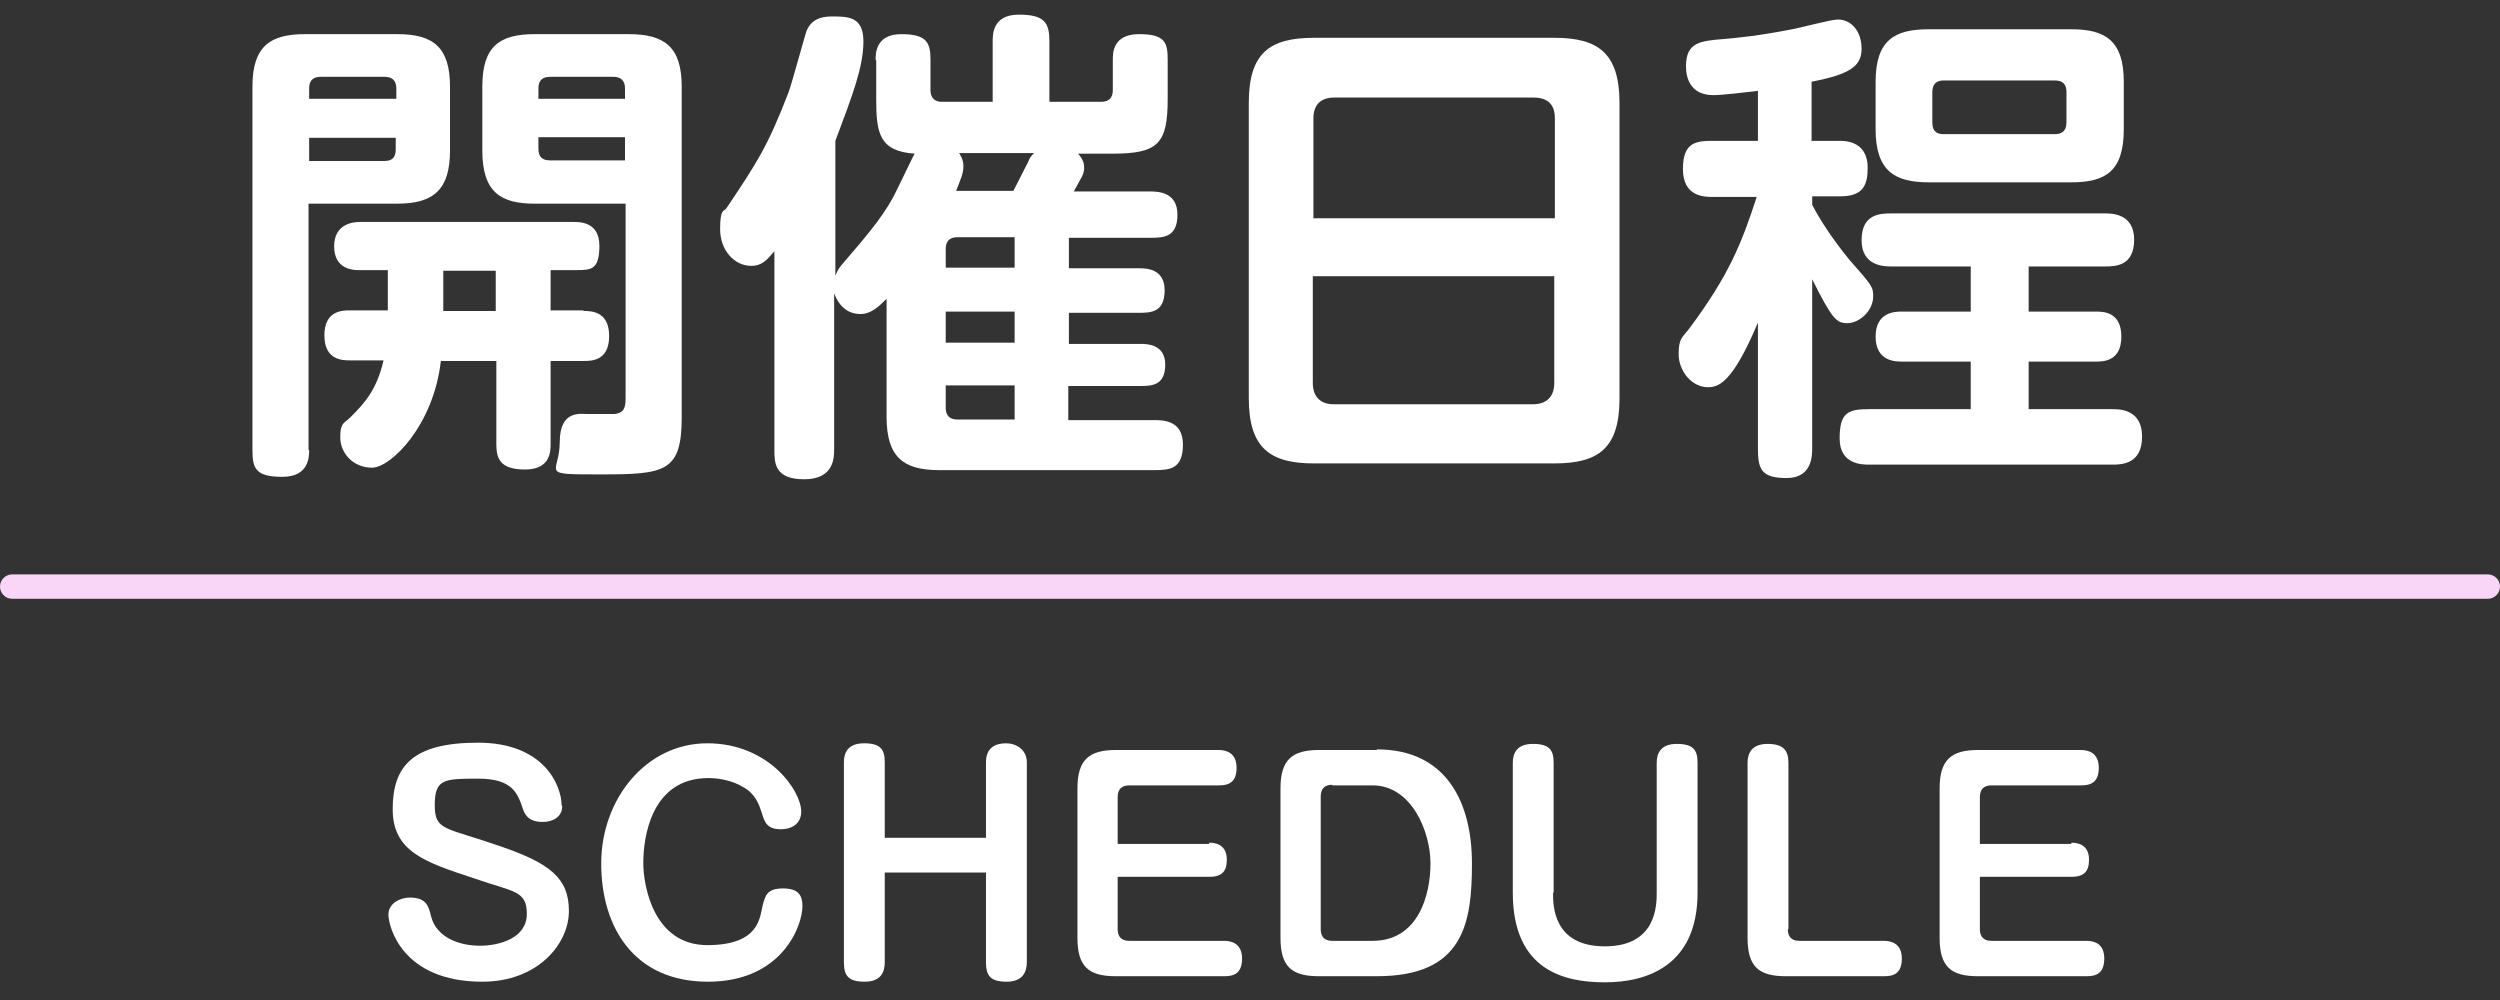 <?xml version="1.0" encoding="UTF-8"?>
<svg id="subtit_schedule" data-name="subtit schedule" xmlns="http://www.w3.org/2000/svg" version="1.1" viewBox="0 0 410 164">
  <rect x="0" y="0" width="410" height="164" fill="#333333" stroke="none"/>
  <defs>
    <style>
      .cls-1 {
        fill: #f9d6f7;
        fill-rule: evenodd;
      }

      .cls-1, .cls-2 {
        stroke-width: 0px;
      }

      .cls-3 {
        isolation: isolate;
      }

      .cls-2 {
        fill: #fff;
      }
    </style>
  </defs>
  <g class="cls-3">
    <path class="cls-2" d="M92.2,132.2c0,1.9-1.7,2.6-3.2,2.6-2.5,0-3-1.4-3.3-2.3-.8-2.3-1.6-4.8-7.2-4.8s-7.2,0-7.2,4.3,1.6,3.6,10.8,6.8c8.1,2.8,11.2,5.2,11.2,10.6s-5.1,11.6-14.2,11.6c-13.2,0-15.4-9.1-15.4-11s2-2.8,3.5-2.8c2.8,0,3.1,1.5,3.5,3.1.9,3.5,4.7,4.8,8,4.8s7.7-1.3,7.7-5.2-2.2-3.6-8.5-5.8c-8.2-2.7-13.5-4.4-13.5-11.4s3.2-10.9,14-10.9,13.7,7,13.7,10.3Z"/>
    <path class="cls-2" d="M131.4,133.1c0,2.1-1.7,2.9-3.3,2.9-2.3,0-2.7-1.1-3.2-2.8-.4-1.2-.9-2.5-2.1-3.5-1.9-1.5-4.5-2.1-6.6-2.1-9.5,0-10.7,9.9-10.7,13.9s1.8,13.5,10.5,13.5,8.6-4.7,9.1-6.6c.4-1.5.7-2.7,3.3-2.7s3.2,1.2,3.2,2.9c0,3.3-3.4,12.4-15.5,12.4s-17.5-8.9-17.5-19.4,7.3-19.7,17.4-19.7,15.4,7.8,15.4,11.2Z"/>
    <path class="cls-2" d="M161.7,137.4v-12.4c0-2.5,1.7-3.1,3.3-3.1s3.4,1,3.4,3.1v32.8c0,1.5-.6,3.2-3.3,3.2s-3.4-1-3.4-3.2v-14.7h-16.6v14.7c0,1.6-.6,3.2-3.3,3.2s-3.4-1-3.4-3.2v-32.8c0-1.5.6-3.1,3.3-3.1s3.4,1,3.4,3.1v12.4h16.6Z"/>
    <path class="cls-2" d="M198.3,138.2c1.7,0,2.9.8,2.9,2.8s-.9,2.8-2.9,2.8h-15v8.6c0,1.2.6,1.9,1.9,1.9h15.6c1.1,0,2.9.4,2.9,2.9s-1.4,2.9-2.9,2.9h-17.8c-4.4,0-6.3-1.5-6.3-6.3v-24.5c0-4.7,1.9-6.3,6.3-6.3h16.9c1.1,0,2.9.4,2.9,2.9s-1.4,2.9-2.9,2.9h-14.7c-1.2,0-1.9.6-1.9,1.9v7.7h15Z"/>
    <path class="cls-2" d="M225.8,122.9c11.5,0,15.6,8.8,15.6,18.7s-1.4,18.5-15.6,18.5h-9.5c-4.4,0-6.3-1.5-6.3-6.3v-24.5c0-4.7,1.9-6.3,6.3-6.3h9.5ZM218.5,128.7c-1.3,0-1.9.7-1.9,1.9v21.8c0,1.2.6,1.9,1.9,1.9h6.6c7.5,0,9.5-7.5,9.5-12.7s-3.1-12.8-9.5-12.8h-6.6Z"/>
    <path class="cls-2" d="M254.7,146.4c0,2.1,0,8.8,8.5,8.8s8.5-6.8,8.5-8.8v-21.3c0-1.5.6-3.1,3.3-3.1s3.4,1,3.4,3.1v21.3c0,12.2-8.6,14.7-15.2,14.7s-15.1-1.9-15.1-14.7v-21.3c0-1.5.6-3.1,3.3-3.1s3.4,1,3.4,3.1v21.3Z"/>
    <path class="cls-2" d="M293.2,152.4c0,1.2.6,1.9,1.9,1.9h13.9c1.1,0,2.9.4,2.9,2.9s-1.4,2.9-2.9,2.9h-16.1c-4.4,0-6.3-1.5-6.3-6.3v-28.7c0-1.6.7-3.1,3.3-3.1s3.4,1.1,3.4,3.1v27.3Z"/>
    <path class="cls-2" d="M339.7,138.2c1.7,0,2.9.8,2.9,2.8s-.9,2.8-2.9,2.8h-15v8.6c0,1.2.6,1.9,1.9,1.9h15.6c1.2,0,2.9.4,2.9,2.9s-1.4,2.9-2.9,2.9h-17.8c-4.4,0-6.3-1.5-6.3-6.3v-24.5c0-4.7,1.9-6.3,6.3-6.3h16.9c1.1,0,2.9.4,2.9,2.9s-1.4,2.9-2.9,2.9h-14.7c-1.2,0-1.9.6-1.9,1.9v7.7h15Z"/>
  </g>
  <path id="_長方形_562" data-name="長方形 562" class="cls-1" d="M2,94.2h406c1.1,0,2,.9,2,2h0c0,1.1-.9,2-2,2H2c-1.1,0-2-.9-2-2h0c0-1.1.9-2,2-2Z"/>
  <g class="cls-3">
    <path class="cls-2" d="M50.7,73.8c0,1.1,0,4.4-4.4,4.4s-4.9-1.4-4.9-4.4V14.2c0-6.7,3-8.6,8.6-8.6h15.2c5.9,0,8.6,2.2,8.6,8.6v10.5c0,6.3-2.6,8.7-8.6,8.7h-14.6v40.4ZM65,16.2v-1.7c0-1.3-.7-1.9-1.9-1.9h-10.5c-1.6,0-1.9,1-1.9,1.9v1.7h14.3ZM64.9,22.6h-14.2v3.8h12.4c1.4,0,1.8-.8,1.8-1.9v-1.8ZM95.7,51c1.2,0,4.2,0,4.2,4.1s-2.9,4.1-4.2,4.1h-5.4v13.6c0,1.2,0,4.2-4.2,4.2s-4.7-1.9-4.7-4.2v-13.6h-9.1c-1.2,10.6-8.2,17.5-11.3,17.5s-5.2-2.4-5.2-5,.8-2.3,1.8-3.4c2.2-2.2,4.2-4.4,5.3-9.2h-5.5c-1.2,0-4.2,0-4.2-4.1s3-4.1,4.2-4.1h6.2v-6.6h-4.8c-1,0-4-.2-4-3.9s3.1-4,4.2-4h35.1c1,0,4.2,0,4.2,3.9s-1.3,4-3.8,4h-4.2v6.6h5.4ZM81.3,51v-6.6h-8.6v6.6h8.6ZM87.7,33.4c-5.5,0-8.6-1.8-8.6-8.7v-10.5c0-6.6,2.8-8.6,8.6-8.6h15.4c5.9,0,8.7,2.1,8.7,8.6v54.2c0,9-2.7,9.4-13.2,9.4s-6.8,0-6.8-5.3,3.4-4.6,4.6-4.6,3.8,0,4.4,0c1.4-.2,1.8-.8,1.8-2.6v-31.9h-14.8ZM88.3,16.2h14.2v-1.7c0-1.2-.6-1.9-1.9-1.9h-10.4c-1.6,0-1.9,1-1.9,1.9v1.7ZM88.3,22.6v1.8c0,1.3.6,1.9,1.9,1.9h12.3v-3.8h-14.2Z"/>
    <path class="cls-2" d="M143.6,9.8c0-1,0-4.2,4.2-4.2s4.8,1.4,4.8,4.2v5c0,.8.3,1.9,1.9,1.9h8.3V6.8c0-1.2,0-4.4,4.3-4.4s5,1.4,5,4.4v9.9h8.5c1.3,0,1.9-.7,1.9-1.9v-5c0-1.1,0-4.2,4.3-4.2s4.7,1.4,4.7,4.2v6.4c0,7.3-1.5,9-9,9h-5.7c.5.6,1,1.2,1,2.3s-.4,1.5-1.7,3.9h12.6c1.4,0,4.4.2,4.4,3.8s-2.1,3.8-4.4,3.8h-13.4v5h11.5c1.1,0,4.2,0,4.2,3.6s-2.2,3.7-4.2,3.7h-11.5v5.1h11.8c.9,0,4,0,4,3.4s-2.2,3.5-4,3.5h-11.9v5.6h14.1c1.4,0,4.7,0,4.7,4s-2.1,4.2-4.7,4.2h-35.3c-5.8,0-8.6-2.1-8.6-8.7v-19.4c-1.2,1.2-2.5,2.5-4.3,2.5s-3.4-1-4.3-3.4v25.6c0,1.3,0,4.9-4.9,4.9s-4.9-2.7-4.9-4.9v-32.5c-1.2,1.4-2,2.4-3.8,2.4-2.8,0-5.1-2.6-5.1-6s.6-2.9,1-3.4c5.1-7.6,6.8-10.2,10.2-19,.6-1.6,2.8-9.8,3-10.2.5-1.1,1.4-2.3,4.1-2.3s5.2,0,5.2,4.1-1.7,8.6-4.6,16.3v22.1c.2-.4.4-1,.9-1.6,4.8-5.6,7.4-8.6,9.4-12.9.9-1.8,2.4-5,2.7-5.5-5.8-.4-6.3-3.4-6.3-8.9v-6.4ZM155.1,43.9h11.3v-5h-9.4c-1.3,0-1.9.7-1.9,1.9v3ZM166.4,51.1h-11.3v5.1h11.3v-5.1ZM166.4,68.8v-5.6h-11.3v3.7c0,1.3.7,1.9,1.9,1.9h9.4ZM157.3,25.1c.2.4.7,1,.7,2.2s-.5,2.2-1.2,4h9.4c.7-1.3,1.8-3.6,2.4-4.7.3-.8.5-1,1-1.5h-12.3Z"/>
    <path class="cls-2" d="M265.6,65.3c0,8.2-3.4,10.7-10.7,10.7h-39.4c-7.2,0-10.7-2.5-10.7-10.7V16.9c0-8.2,3.4-10.7,10.7-10.7h39.4c7.2,0,10.7,2.5,10.7,10.7v48.4ZM255,35.8v-16.4c0-2.2-1.1-3.4-3.5-3.4h-32.7c-2,0-3.4,1-3.4,3.4v16.4h39.7ZM215.3,45.3v17.5c0,2.3,1.3,3.5,3.4,3.5h32.7c2.2,0,3.5-1.2,3.5-3.5v-17.5h-39.7Z"/>
    <path class="cls-2" d="M297.2,23.1h4.6c2.9,0,4.5,1.6,4.5,4.4s-.7,4.7-4.5,4.7h-4.6v1.4c2.2,4.2,5.2,7.9,6.1,9,3.8,4.3,3.9,4.5,3.9,6,0,2.5-2.4,4.4-4.2,4.4s-2.5-.6-5.8-7.2v27.7c0,1.2,0,4.9-4.2,4.9s-4.7-1.5-4.7-4.9v-20.6c-4.2,10-6.5,10.6-8.2,10.6-2.7,0-4.8-2.7-4.8-5.4s.6-2.7,1.8-4.3c6.4-8.6,8.5-13.8,11-21.5h-7.2c-1.7,0-4.9-.2-4.9-4.6s2.2-4.6,4.9-4.6h7.4v-8.2c-1.8.2-5.7.7-7.3.7-3.9,0-4.5-3-4.5-4.7,0-3.9,2.2-4.2,6.2-4.5,2.2-.2,5.6-.5,11.2-1.6,1.2-.2,6.4-1.6,7.5-1.6,2.2,0,3.9,1.9,3.9,4.8s-2,4.2-8.2,5.4v9.8ZM332.7,51.1h11c1.2,0,4.2,0,4.2,4.1s-3,4.1-4.2,4.1h-11v7.8h13.7c1.2,0,4.9,0,4.9,4.5s-3.3,4.6-4.9,4.6h-39.8c-1.2,0-4.9,0-4.9-4.3s1.4-4.8,4.9-4.8h16.6v-7.8h-11.3c-1,0-4.3,0-4.3-4.1s3.3-4.1,4.3-4.1h11.3v-7.4h-13c-1.1,0-4.9,0-4.9-4.3s3-4.4,4.9-4.4h35c1.1,0,4.8,0,4.8,4.3s-3,4.4-4.8,4.4h-12.5v7.4ZM348.3,21.2c0,6.9-3,8.7-8.6,8.7h-23.4c-5.5,0-8.7-1.8-8.7-8.7v-7.8c0-6.9,3.2-8.6,8.7-8.6h23.4c5.5,0,8.6,1.8,8.6,8.6v7.8ZM338.9,15.1c0-1.3-.6-1.9-1.9-1.9h-18.3c-1,0-1.8.5-1.8,1.9v5c0,1.3.6,1.9,1.8,1.9h18.3c1,0,1.9-.4,1.9-1.9v-5Z"/>
  </g>
</svg>